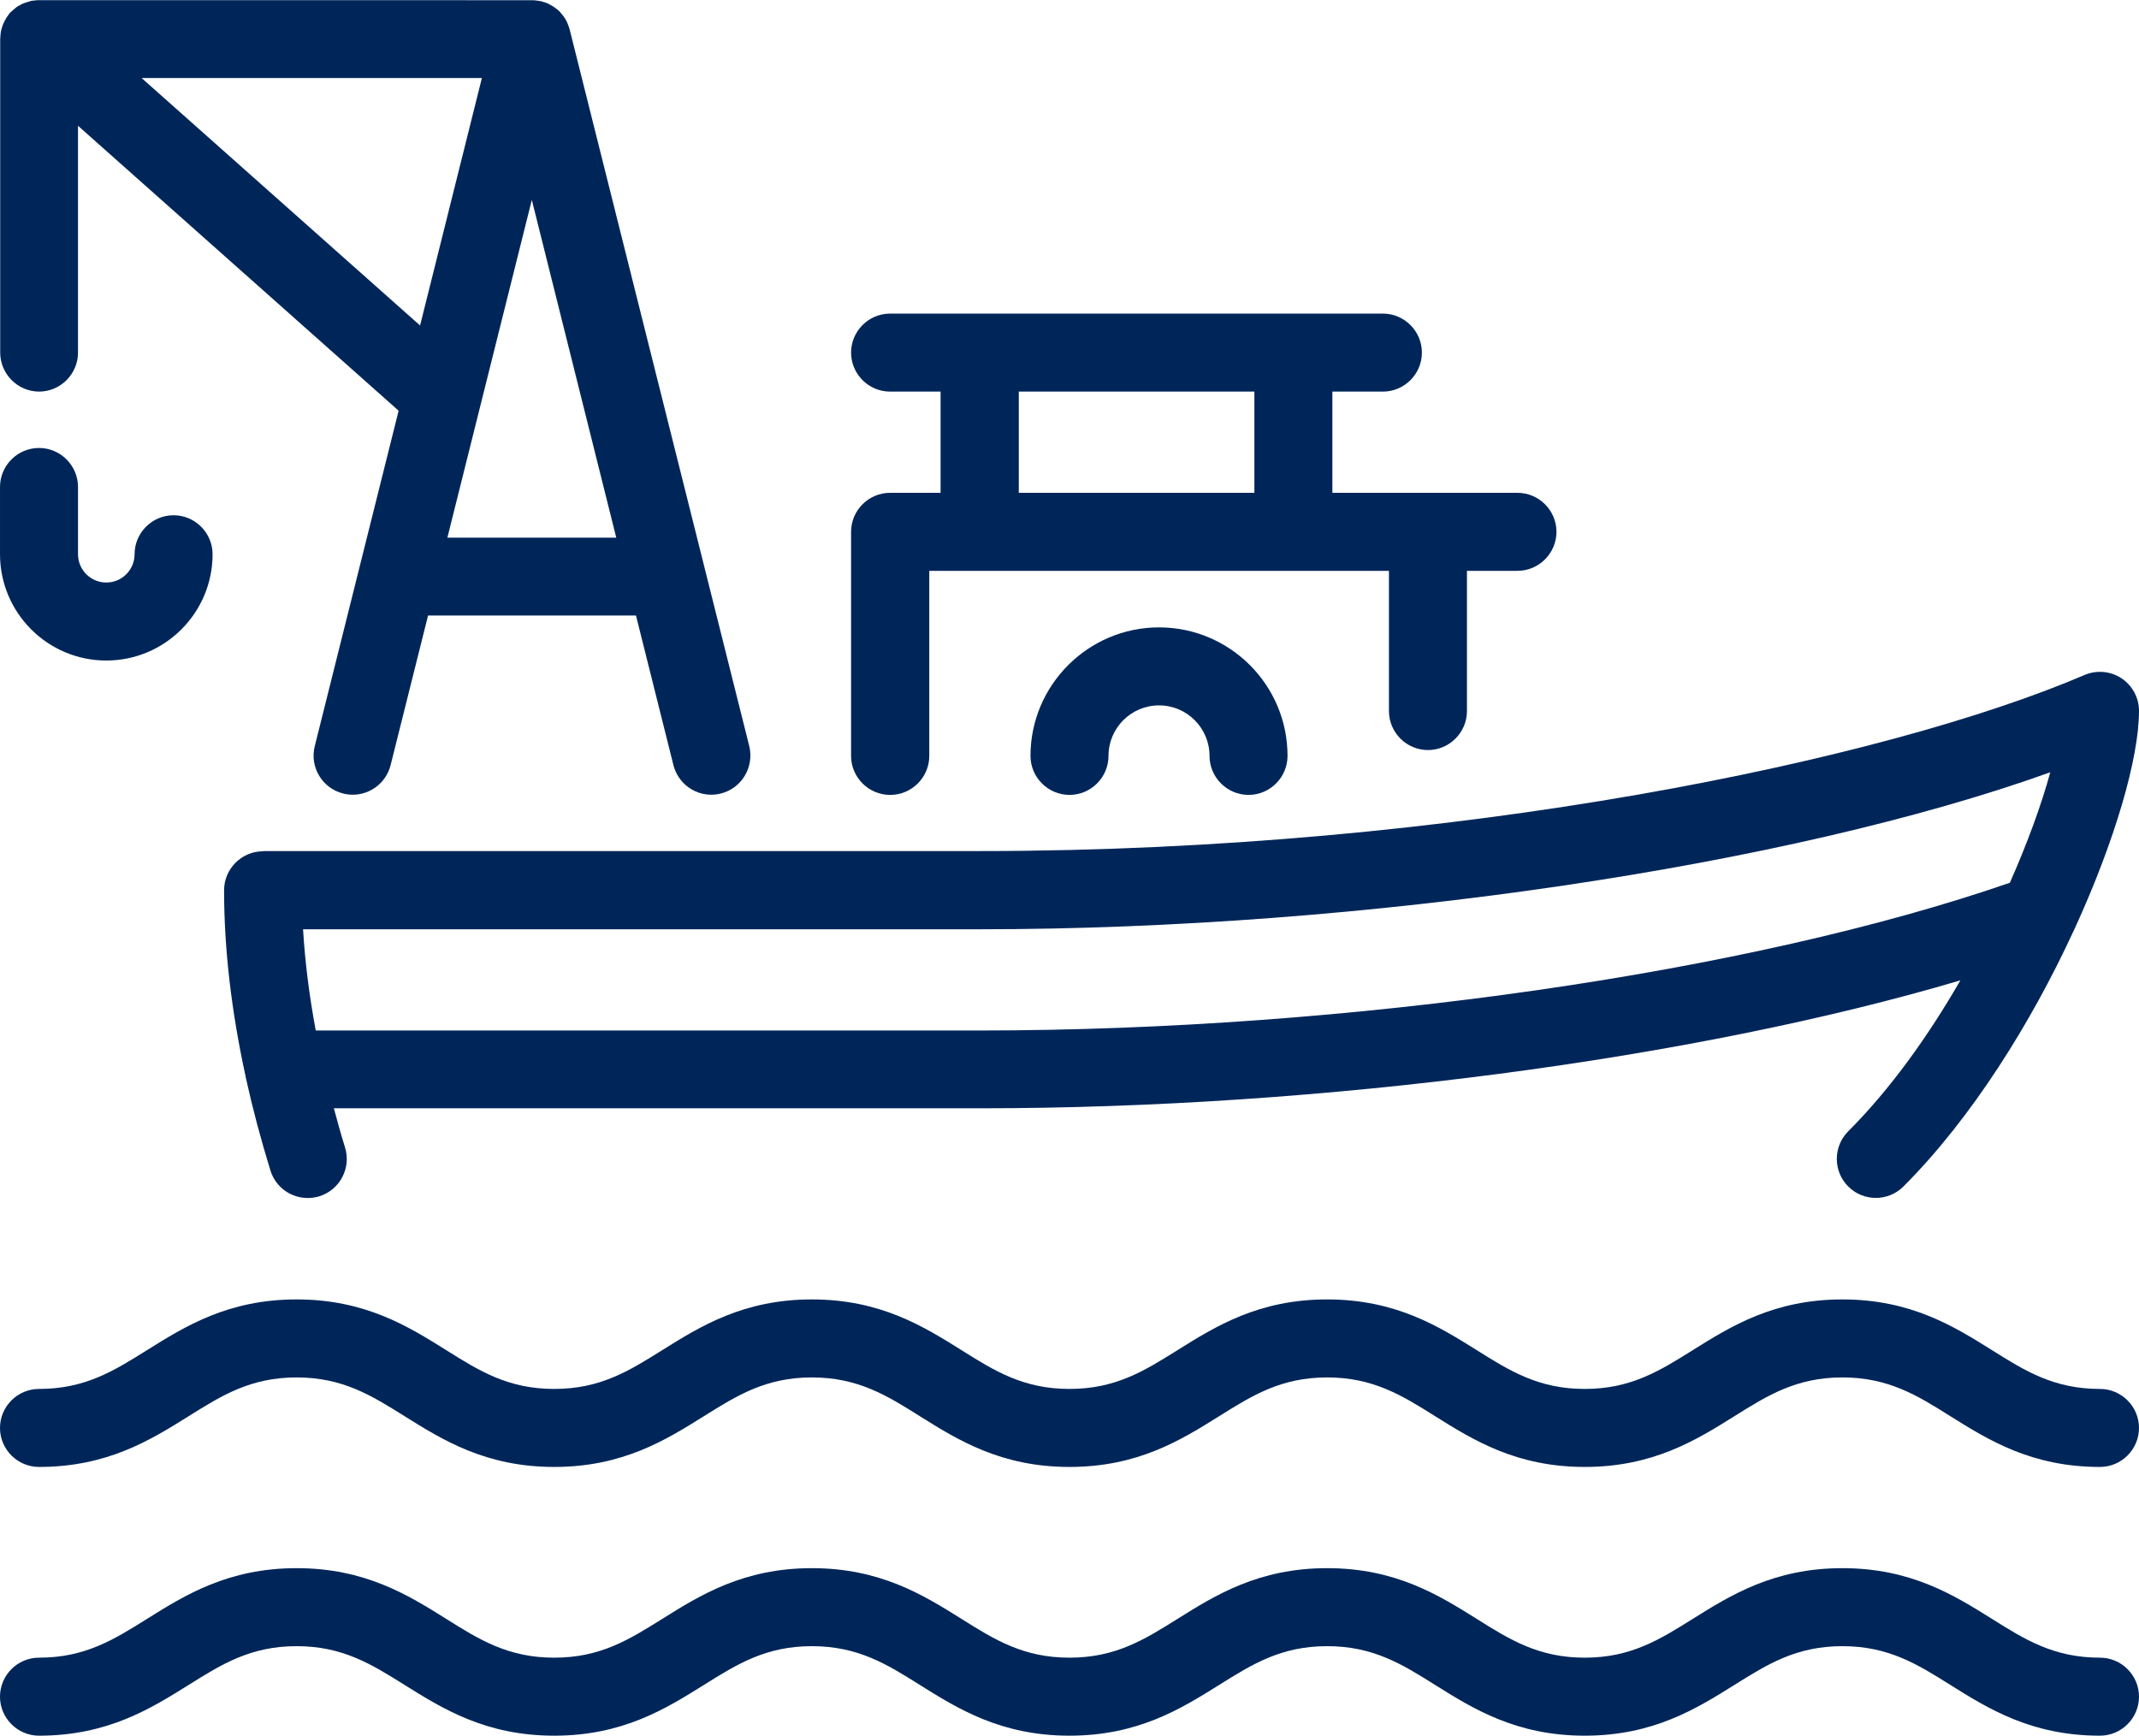 <?xml version="1.0" encoding="UTF-8"?>
<svg id="Layer_1" data-name="Layer 1" xmlns="http://www.w3.org/2000/svg" viewBox="0 0 109.68 89">
  <defs>
    <style>
      .cls-1 {
        fill: #002659;
        stroke-width: 0px;
      }
    </style>
  </defs>
  <path class="cls-1" d="M107.68,71.22c-2.36,0-3.84-.92-5.54-1.99-1.95-1.22-4.16-2.6-7.67-2.6s-5.72,1.38-7.67,2.6c-1.71,1.07-3.18,1.99-5.54,1.99s-3.84-.92-5.54-1.99c-1.95-1.22-4.16-2.6-7.67-2.6s-5.72,1.38-7.67,2.6c-1.71,1.07-3.18,1.99-5.54,1.99s-3.84-.92-5.54-1.99c-1.95-1.22-4.16-2.6-7.67-2.6s-5.72,1.38-7.67,2.6c-1.71,1.07-3.18,1.99-5.54,1.99s-3.84-.92-5.54-1.99c-1.95-1.22-4.16-2.6-7.67-2.6s-5.72,1.38-7.67,2.6c-1.71,1.07-3.18,1.99-5.54,1.99-1.1,0-2,.9-2,2s.9,2,2,2c3.51,0,5.72-1.38,7.67-2.6,1.71-1.07,3.18-1.99,5.54-1.99s3.83.92,5.54,1.99c1.95,1.22,4.16,2.6,7.67,2.6s5.72-1.38,7.67-2.6c1.71-1.07,3.18-1.99,5.54-1.99s3.84.92,5.54,1.99c1.95,1.22,4.16,2.6,7.67,2.6s5.72-1.38,7.67-2.6c1.71-1.07,3.18-1.99,5.54-1.99s3.84.92,5.54,1.99c1.95,1.22,4.16,2.6,7.67,2.6s5.72-1.38,7.67-2.6c1.71-1.07,3.18-1.99,5.54-1.99s3.84.92,5.54,1.99c1.95,1.22,4.16,2.6,7.67,2.6,1.1,0,2-.9,2-2s-.9-2-2-2Z"/>
  <path class="cls-1" d="M107.68,85c-2.36,0-3.84-.92-5.54-1.99-1.95-1.22-4.16-2.6-7.67-2.6s-5.72,1.38-7.67,2.6c-1.71,1.07-3.18,1.99-5.54,1.99s-3.84-.92-5.54-1.99c-1.95-1.22-4.16-2.6-7.67-2.6s-5.72,1.38-7.67,2.6c-1.71,1.07-3.18,1.99-5.54,1.99s-3.84-.92-5.54-1.99c-1.95-1.22-4.16-2.6-7.67-2.6s-5.72,1.38-7.67,2.6c-1.71,1.07-3.18,1.99-5.54,1.99s-3.84-.92-5.54-1.99c-1.95-1.22-4.16-2.6-7.67-2.6s-5.72,1.38-7.67,2.6c-1.71,1.07-3.18,1.99-5.54,1.99-1.1,0-2,.9-2,2s.9,2,2,2c3.51,0,5.72-1.38,7.67-2.6,1.71-1.07,3.18-1.99,5.54-1.99s3.83.92,5.54,1.99c1.95,1.22,4.16,2.6,7.67,2.6s5.72-1.38,7.67-2.6c1.71-1.07,3.18-1.99,5.54-1.99s3.84.92,5.54,1.99c1.95,1.22,4.16,2.6,7.67,2.6s5.72-1.38,7.67-2.6c1.71-1.07,3.18-1.99,5.54-1.99s3.84.92,5.54,1.99c1.95,1.22,4.16,2.6,7.67,2.6s5.72-1.38,7.67-2.6c1.71-1.07,3.18-1.99,5.54-1.99s3.84.92,5.54,1.99c1.95,1.22,4.16,2.6,7.67,2.6,1.1,0,2-.9,2-2s-.9-2-2-2Z"/>
  <path class="cls-1" d="M13.49,43.65c-1.1,0-2,.9-2,2,0,3.02.38,6.22,1.1,9.53,0,.05.02.1.03.15.34,1.54.76,3.11,1.25,4.7.27.86,1.06,1.4,1.91,1.4.2,0,.4-.03.6-.09,1.05-.33,1.64-1.45,1.31-2.51-.21-.67-.39-1.33-.57-2h33.12c17.61,0,36.67-2.53,50.28-6.56-1.63,2.83-3.58,5.57-5.75,7.74-.78.78-.78,2.05,0,2.83.78.78,2.05.78,2.83,0,3.52-3.52,6.56-8.42,8.7-13.05.03-.06.06-.13.09-.19,2.06-4.5,3.29-8.72,3.29-11.15,0-.67-.34-1.3-.9-1.67-.56-.37-1.27-.43-1.89-.17-10.14,4.35-32.2,9.03-56.64,9.03H13.49ZM103.07,45.26c-13.3,4.61-33.89,7.58-52.83,7.58H16.19c-.33-1.78-.55-3.51-.65-5.19h34.7c19.7,0,41.52-3.25,54.89-8.05-.44,1.62-1.15,3.58-2.07,5.66Z"/>
  <path class="cls-1" d="M45.65,40.76c1.1,0,2-.9,2-2v-9.49h23.57v7.19c0,1.1.9,2,2,2s2-.9,2-2v-7.19h2.59c1.1,0,2-.9,2-2s-.9-2-2-2h-9.49v-5.19h2.59c1.1,0,2-.9,2-2s-.9-2-2-2h-25.27c-1.1,0-2,.9-2,2s.9,2,2,2h2.59v5.19h-2.59c-1.1,0-2,.9-2,2v11.49c0,1.1.9,2,2,2ZM52.24,20.08h12.08v5.19h-12.08v-5.19Z"/>
  <path class="cls-1" d="M56.84,38.76c0-1.43,1.16-2.59,2.59-2.59s2.59,1.16,2.59,2.59c0,1.1.9,2,2,2s2-.9,2-2c0-3.64-2.96-6.59-6.59-6.59s-6.59,2.96-6.59,6.59c0,1.1.9,2,2,2s2-.9,2-2Z"/>
  <path class="cls-1" d="M2,20.08c1.1,0,2-.9,2-2V6.45l16.44,14.61-4.3,17.2c-.27,1.07.38,2.16,1.46,2.43.16.04.33.06.49.06.9,0,1.71-.61,1.94-1.52l1.92-7.67h10.66l1.92,7.67c.23.91,1.04,1.52,1.94,1.52.16,0,.32-.02.49-.06,1.07-.27,1.72-1.35,1.46-2.43L29.21,1.51s-.02-.06-.03-.09c-.02-.05-.03-.1-.05-.15-.01-.03-.03-.06-.04-.1-.02-.04-.04-.08-.06-.12-.02-.04-.04-.08-.07-.12-.02-.03-.04-.06-.06-.09-.03-.04-.06-.07-.09-.11-.03-.04-.06-.07-.09-.11-.02-.03-.05-.05-.08-.08-.03-.03-.07-.06-.1-.08-.04-.03-.08-.06-.12-.09-.03-.02-.06-.04-.09-.06-.04-.02-.07-.04-.11-.06-.04-.02-.08-.05-.13-.07-.03-.02-.07-.03-.1-.04-.05-.02-.09-.03-.14-.04-.03-.01-.06-.03-.1-.04-.01,0-.03,0-.04,0-.03,0-.06-.01-.09-.02-.05,0-.11-.01-.16-.02-.05,0-.1-.01-.15-.01-.01,0-.03,0-.04,0H2s-.04,0-.06,0c-.07,0-.14.01-.21.02-.06,0-.12.01-.18.03-.06.02-.13.04-.19.06-.06.02-.12.04-.18.06-.06.03-.11.06-.17.09-.06.03-.11.06-.17.1-.05.04-.1.08-.14.12-.05.05-.11.09-.16.14-.01.01-.03.02-.04.04-.03.03-.05.07-.07.1-.04.06-.09.11-.12.17-.03.06-.06.11-.09.17-.03.06-.06.12-.08.18-.02.06-.04.13-.06.19-.02.06-.03.12-.04.18-.01.07-.02.14-.02.22,0,.04-.01.08-.01.12v16.08c0,1.1.9,2,2,2ZM7.26,4h17.45l-3.17,12.69L7.26,4ZM22.94,27.57l4.33-17.32,4.33,17.32h-8.66Z"/>
  <path class="cls-1" d="M5.45,33.87c3,0,5.45-2.44,5.45-5.45,0-1.1-.9-2-2-2s-2,.9-2,2c0,.8-.65,1.45-1.45,1.45s-1.45-.65-1.45-1.45v-3.45c0-1.1-.9-2-2-2s-2,.9-2,2v3.45c0,3,2.44,5.45,5.45,5.45Z"/>
</svg>